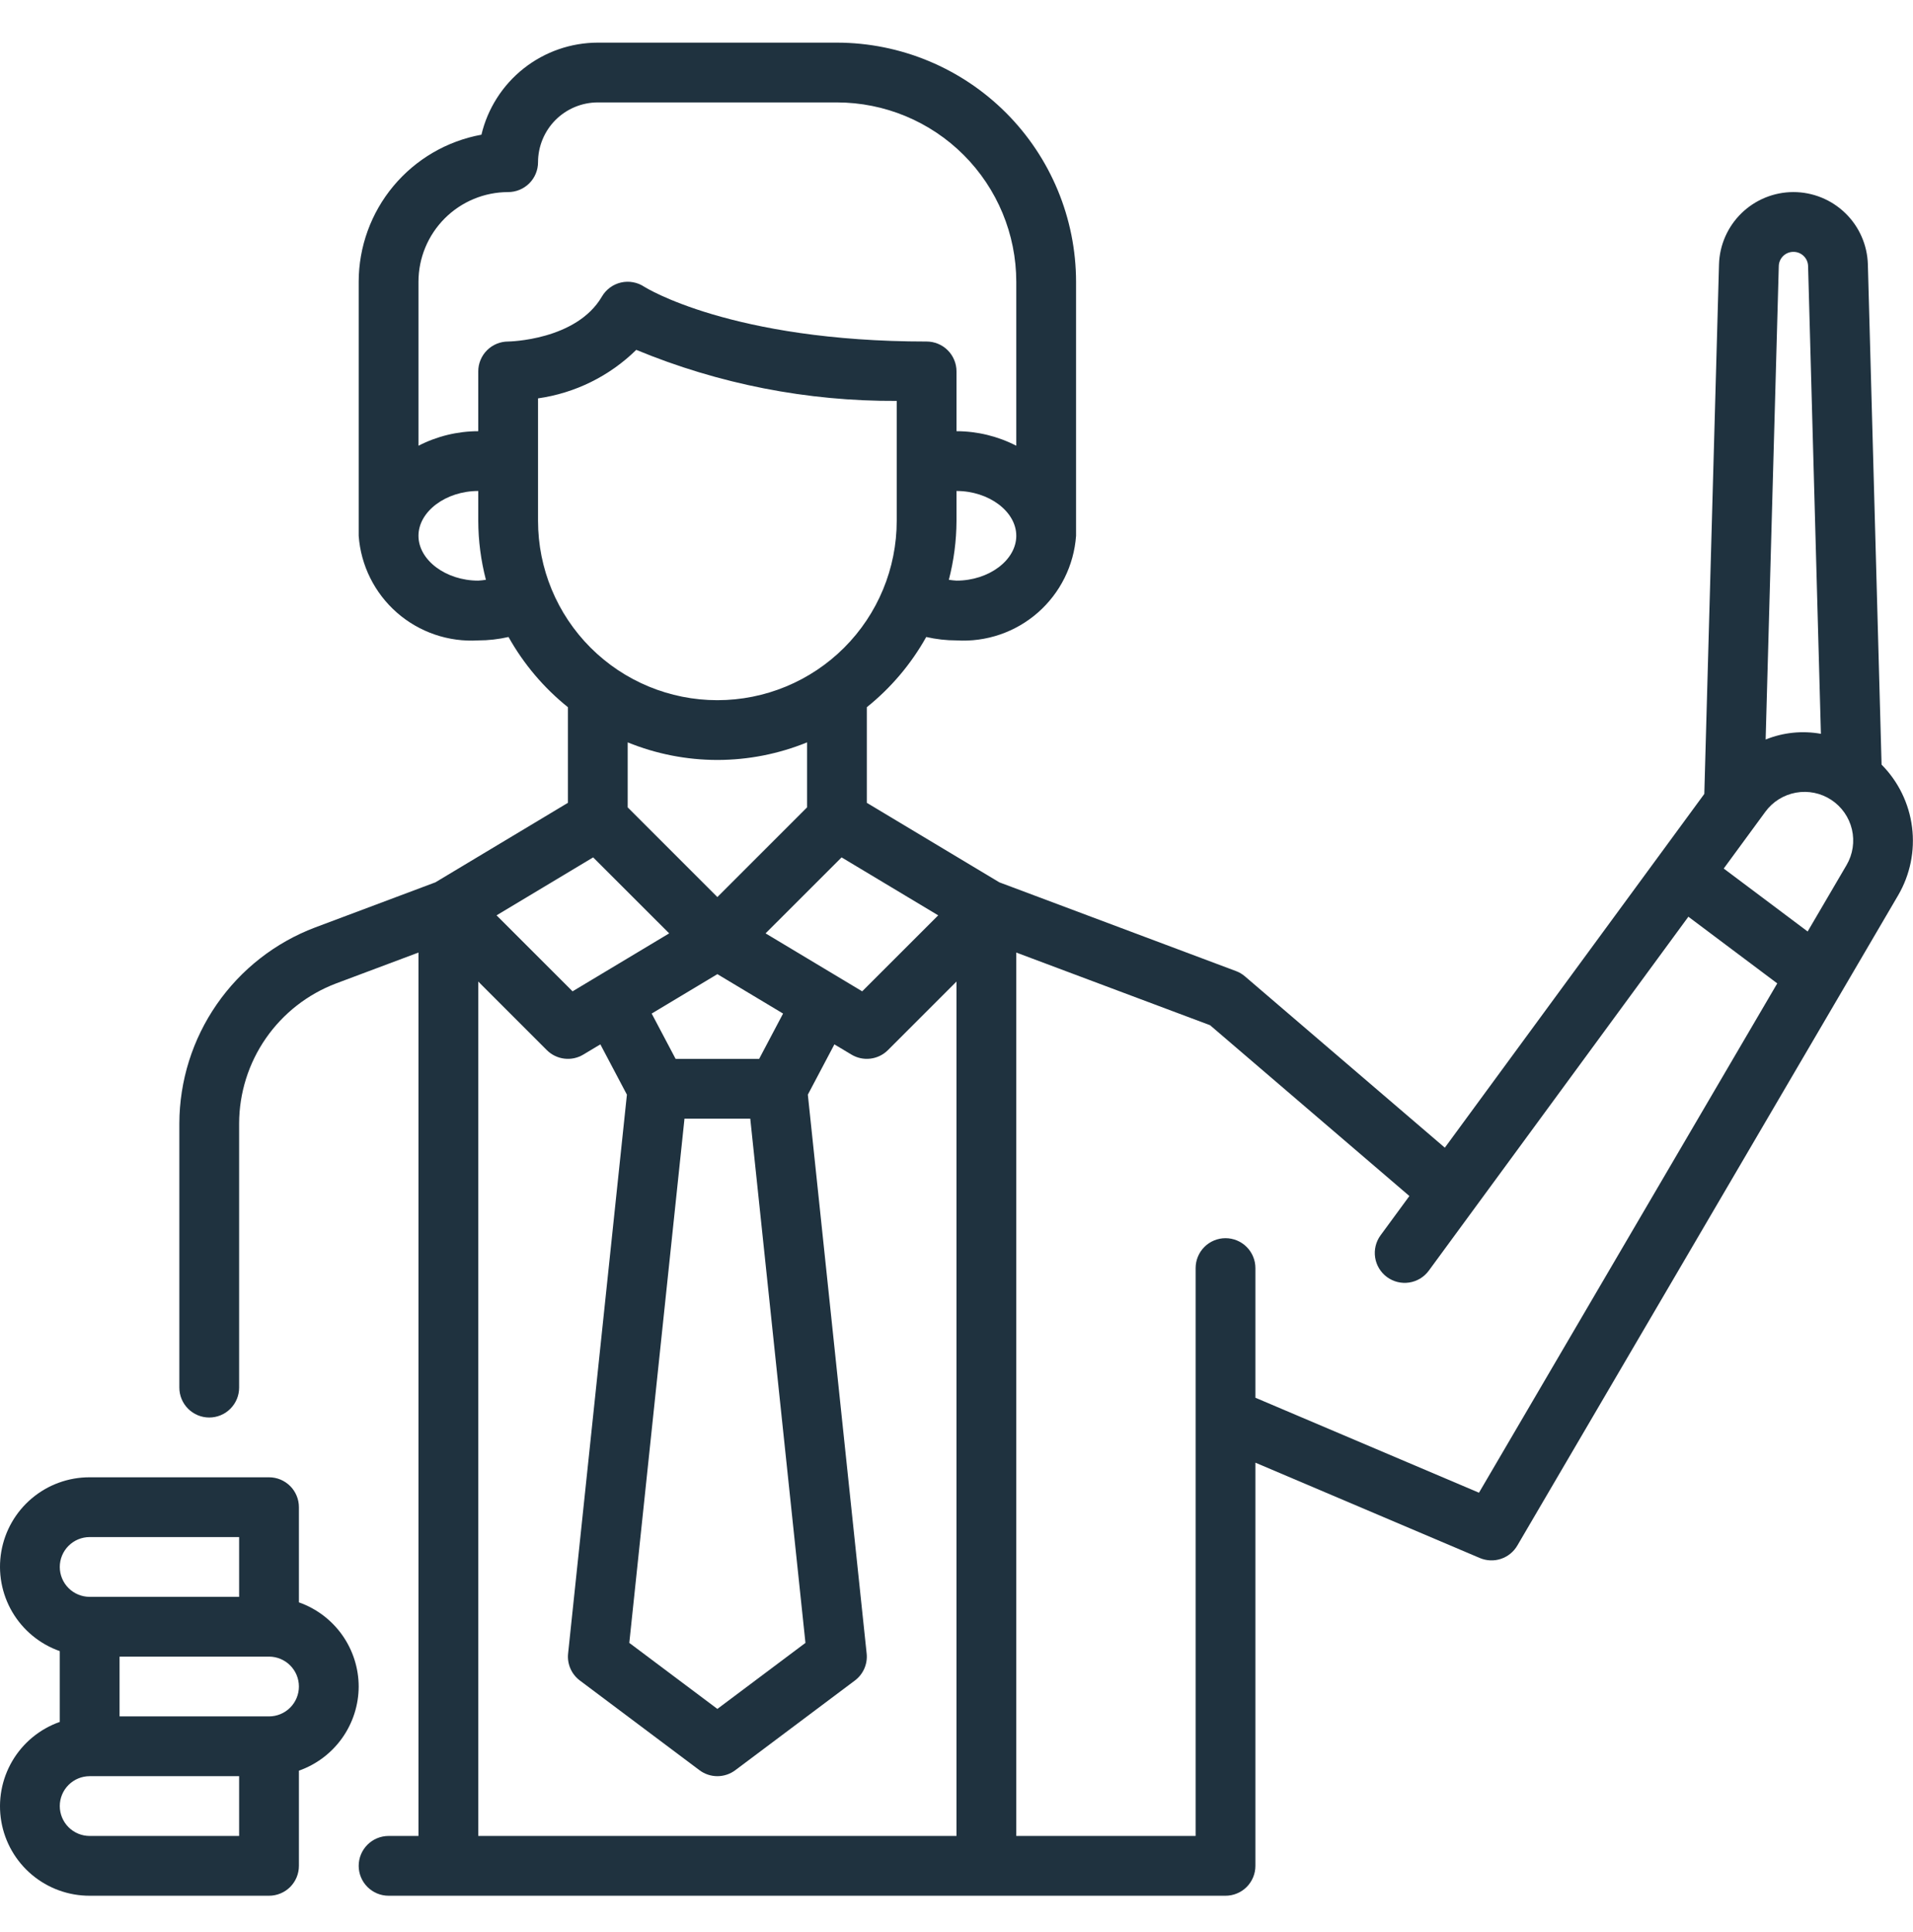<svg width="100" height="101" viewBox="0 0 100 101" fill="none" xmlns="http://www.w3.org/2000/svg">
<path d="M18.75 88.167C18.747 87.2 18.445 86.259 17.886 85.471C17.326 84.683 16.536 84.088 15.625 83.767V78.792C15.625 78.586 15.585 78.383 15.506 78.194C15.428 78.004 15.313 77.832 15.168 77.687C15.022 77.542 14.85 77.427 14.661 77.348C14.471 77.269 14.268 77.229 14.063 77.229H4.688C3.583 77.226 2.513 77.615 1.667 78.326C0.822 79.037 0.255 80.024 0.068 81.113C-0.12 82.201 0.085 83.321 0.644 84.274C1.204 85.226 2.083 85.95 3.125 86.316V90.017C2.083 90.383 1.204 91.107 0.644 92.059C0.085 93.012 -0.12 94.132 0.068 95.221C0.255 96.309 0.822 97.297 1.667 98.007C2.513 98.718 3.583 99.107 4.688 99.104H14.063C14.268 99.104 14.471 99.064 14.661 98.985C14.85 98.907 15.022 98.792 15.168 98.647C15.313 98.501 15.428 98.329 15.506 98.14C15.585 97.95 15.625 97.747 15.625 97.542V92.566C16.536 92.245 17.326 91.65 17.886 90.862C18.445 90.075 18.747 89.133 18.75 88.167ZM4.688 80.354H12.5V83.479H4.688C4.273 83.479 3.876 83.314 3.583 83.022C3.29 82.728 3.125 82.331 3.125 81.917C3.125 81.502 3.29 81.105 3.583 80.812C3.876 80.519 4.273 80.354 4.688 80.354ZM12.5 95.979H4.688C4.273 95.979 3.876 95.814 3.583 95.522C3.29 95.228 3.125 94.831 3.125 94.417C3.125 94.002 3.29 93.605 3.583 93.312C3.876 93.019 4.273 92.854 4.688 92.854H12.5V95.979ZM14.063 89.729H6.25V86.604H14.063C14.477 86.604 14.874 86.769 15.167 87.062C15.46 87.355 15.625 87.752 15.625 88.167C15.625 88.581 15.46 88.978 15.167 89.272C14.874 89.564 14.477 89.729 14.063 89.729Z" fill="#1F323F"/>
<path d="M98.357 39.972L97.641 13.826C97.613 12.813 97.191 11.85 96.464 11.144C95.737 10.437 94.764 10.042 93.75 10.041C92.737 10.041 91.763 10.437 91.037 11.143C90.31 11.85 89.887 12.812 89.859 13.825L89.091 41.504L75.527 59.998L65.079 51.043C64.941 50.923 64.783 50.83 64.612 50.766L52.242 46.127L45.312 41.969V36.971C46.574 35.958 47.629 34.712 48.418 33.3C48.937 33.419 49.468 33.479 50 33.479C51.552 33.574 53.079 33.053 54.249 32.029C55.419 31.005 56.138 29.561 56.25 28.01V14.729C56.246 11.415 54.928 8.238 52.585 5.894C50.241 3.551 47.064 2.233 43.75 2.229H31.25C29.843 2.231 28.477 2.707 27.373 3.58C26.27 4.453 25.492 5.673 25.166 7.042C23.367 7.371 21.74 8.32 20.567 9.725C19.395 11.129 18.752 12.9 18.75 14.729V28.01C18.862 29.561 19.581 31.005 20.751 32.029C21.921 33.053 23.448 33.574 25 33.479C25.532 33.479 26.063 33.419 26.582 33.3C27.372 34.712 28.426 35.958 29.688 36.971V41.969L22.758 46.127L16.473 48.485C14.392 49.272 12.599 50.673 11.332 52.502C10.064 54.331 9.382 56.501 9.375 58.726V72.542C9.375 72.956 9.54 73.353 9.833 73.646C10.126 73.939 10.523 74.104 10.938 74.104C11.352 74.104 11.749 73.939 12.042 73.646C12.335 73.353 12.5 72.956 12.5 72.542V58.726C12.505 57.137 12.992 55.587 13.898 54.28C14.803 52.974 16.084 51.974 17.57 51.411L21.875 49.797V95.979H20.312C19.898 95.979 19.501 96.144 19.208 96.437C18.915 96.73 18.75 97.127 18.75 97.542C18.75 97.956 18.915 98.353 19.208 98.646C19.501 98.939 19.898 99.104 20.312 99.104H64.062C64.268 99.104 64.471 99.064 64.66 98.985C64.85 98.907 65.022 98.792 65.168 98.647C65.313 98.501 65.428 98.329 65.506 98.14C65.585 97.95 65.625 97.747 65.625 97.542V76.465L77.356 81.449C77.706 81.597 78.097 81.614 78.458 81.494C78.818 81.375 79.123 81.128 79.315 80.8L99.223 46.805C99.851 45.729 100.107 44.477 99.95 43.241C99.794 42.006 99.234 40.857 98.357 39.972ZM93.75 13.167C93.95 13.165 94.142 13.243 94.285 13.383C94.429 13.522 94.512 13.712 94.516 13.912L95.186 38.362C94.214 38.187 93.213 38.29 92.297 38.66L92.984 13.912C92.988 13.712 93.071 13.522 93.214 13.382C93.358 13.243 93.55 13.165 93.75 13.167ZM35.781 58.479H39.219L42.104 85.886L37.5 89.338L32.896 85.886L35.781 58.479ZM39.684 55.354H35.316L34.066 52.987L37.5 50.926L40.934 52.987L39.684 55.354ZM40.019 48.794L43.993 44.822L49.043 47.852L45.07 51.824L40.019 48.794ZM28.125 27.229V20.826C30.064 20.551 31.863 19.662 33.26 18.29C37.575 20.077 42.204 20.984 46.875 20.958V27.229C46.875 29.715 45.887 32.1 44.129 33.858C42.371 35.616 39.986 36.604 37.5 36.604C35.014 36.604 32.629 35.616 30.871 33.858C29.113 32.1 28.125 29.715 28.125 27.229ZM50 30.354C49.866 30.346 49.733 30.331 49.6 30.31C49.861 29.303 49.996 28.269 50 27.229V25.667C51.694 25.667 53.125 26.74 53.125 28.01C53.125 29.281 51.694 30.354 50 30.354ZM26.562 10.042C26.768 10.042 26.971 10.001 27.16 9.923C27.35 9.844 27.522 9.729 27.668 9.584C27.813 9.439 27.928 9.267 28.006 9.077C28.085 8.887 28.125 8.684 28.125 8.479C28.126 7.651 28.456 6.856 29.041 6.27C29.627 5.685 30.422 5.355 31.25 5.354H43.75C46.236 5.357 48.619 6.345 50.376 8.103C52.134 9.861 53.122 12.243 53.125 14.729V23.302C52.158 22.804 51.087 22.544 50 22.542V19.417C50 19.211 49.96 19.008 49.881 18.819C49.803 18.629 49.688 18.457 49.542 18.312C49.397 18.166 49.225 18.051 49.035 17.973C48.846 17.894 48.643 17.854 48.438 17.854C38.222 17.854 33.714 15.014 33.679 14.992C33.502 14.873 33.303 14.793 33.093 14.755C32.883 14.716 32.668 14.721 32.461 14.769C32.253 14.817 32.058 14.907 31.886 15.034C31.715 15.16 31.571 15.32 31.464 15.504C30.124 17.8 26.591 17.854 26.562 17.854C26.357 17.854 26.154 17.894 25.965 17.973C25.775 18.051 25.603 18.166 25.457 18.312C25.312 18.457 25.197 18.629 25.119 18.819C25.04 19.008 25 19.211 25 19.417V22.542C23.913 22.544 22.842 22.804 21.875 23.302V14.729C21.876 13.486 22.371 12.295 23.249 11.416C24.128 10.537 25.32 10.043 26.562 10.042ZM25 30.354C23.306 30.354 21.875 29.281 21.875 28.01C21.875 26.74 23.306 25.667 25 25.667V27.229C25.004 28.269 25.139 29.303 25.4 30.31C25.267 30.331 25.134 30.346 25 30.354ZM37.5 39.729C39.107 39.728 40.699 39.416 42.188 38.809V42.207L37.5 46.895L32.812 42.207V38.809C34.301 39.416 35.893 39.728 37.5 39.729ZM31.007 44.822L34.981 48.794L29.93 51.824L25.957 47.852L31.007 44.822ZM25 51.313L28.583 54.896C28.829 55.143 29.151 55.3 29.497 55.342C29.843 55.385 30.193 55.311 30.492 55.131L31.383 54.597L32.771 57.226L29.697 86.441C29.668 86.71 29.71 86.981 29.818 87.229C29.926 87.477 30.097 87.692 30.313 87.854L36.563 92.541C36.833 92.744 37.162 92.854 37.5 92.854C37.838 92.854 38.167 92.744 38.437 92.541L44.687 87.854C44.903 87.692 45.074 87.477 45.182 87.229C45.29 86.981 45.332 86.71 45.303 86.441L42.229 57.226L43.617 54.597L44.508 55.131C44.807 55.311 45.157 55.385 45.503 55.342C45.849 55.3 46.171 55.143 46.417 54.896L50 51.313V95.979H25V51.313ZM77.312 78.035L65.625 73.07V66.292C65.625 65.877 65.46 65.48 65.167 65.187C64.874 64.894 64.477 64.729 64.062 64.729C63.648 64.729 63.251 64.894 62.958 65.187C62.665 65.48 62.5 65.877 62.5 66.292V95.979H53.125V49.797L63.255 53.596L73.674 62.525L72.166 64.581C71.922 64.915 71.821 65.333 71.884 65.742C71.948 66.151 72.171 66.518 72.505 66.763C72.839 67.007 73.256 67.11 73.665 67.047C74.074 66.985 74.442 66.762 74.687 66.429L88.258 47.924L92.904 51.409L77.312 78.035ZM96.526 45.225L94.493 48.696L90.106 45.405L92.282 42.437C92.667 41.911 93.24 41.554 93.881 41.438C94.522 41.322 95.184 41.457 95.728 41.815C96.273 42.173 96.659 42.727 96.808 43.361C96.956 43.996 96.855 44.663 96.526 45.225Z" fill="#1F323F"/>
</svg>

